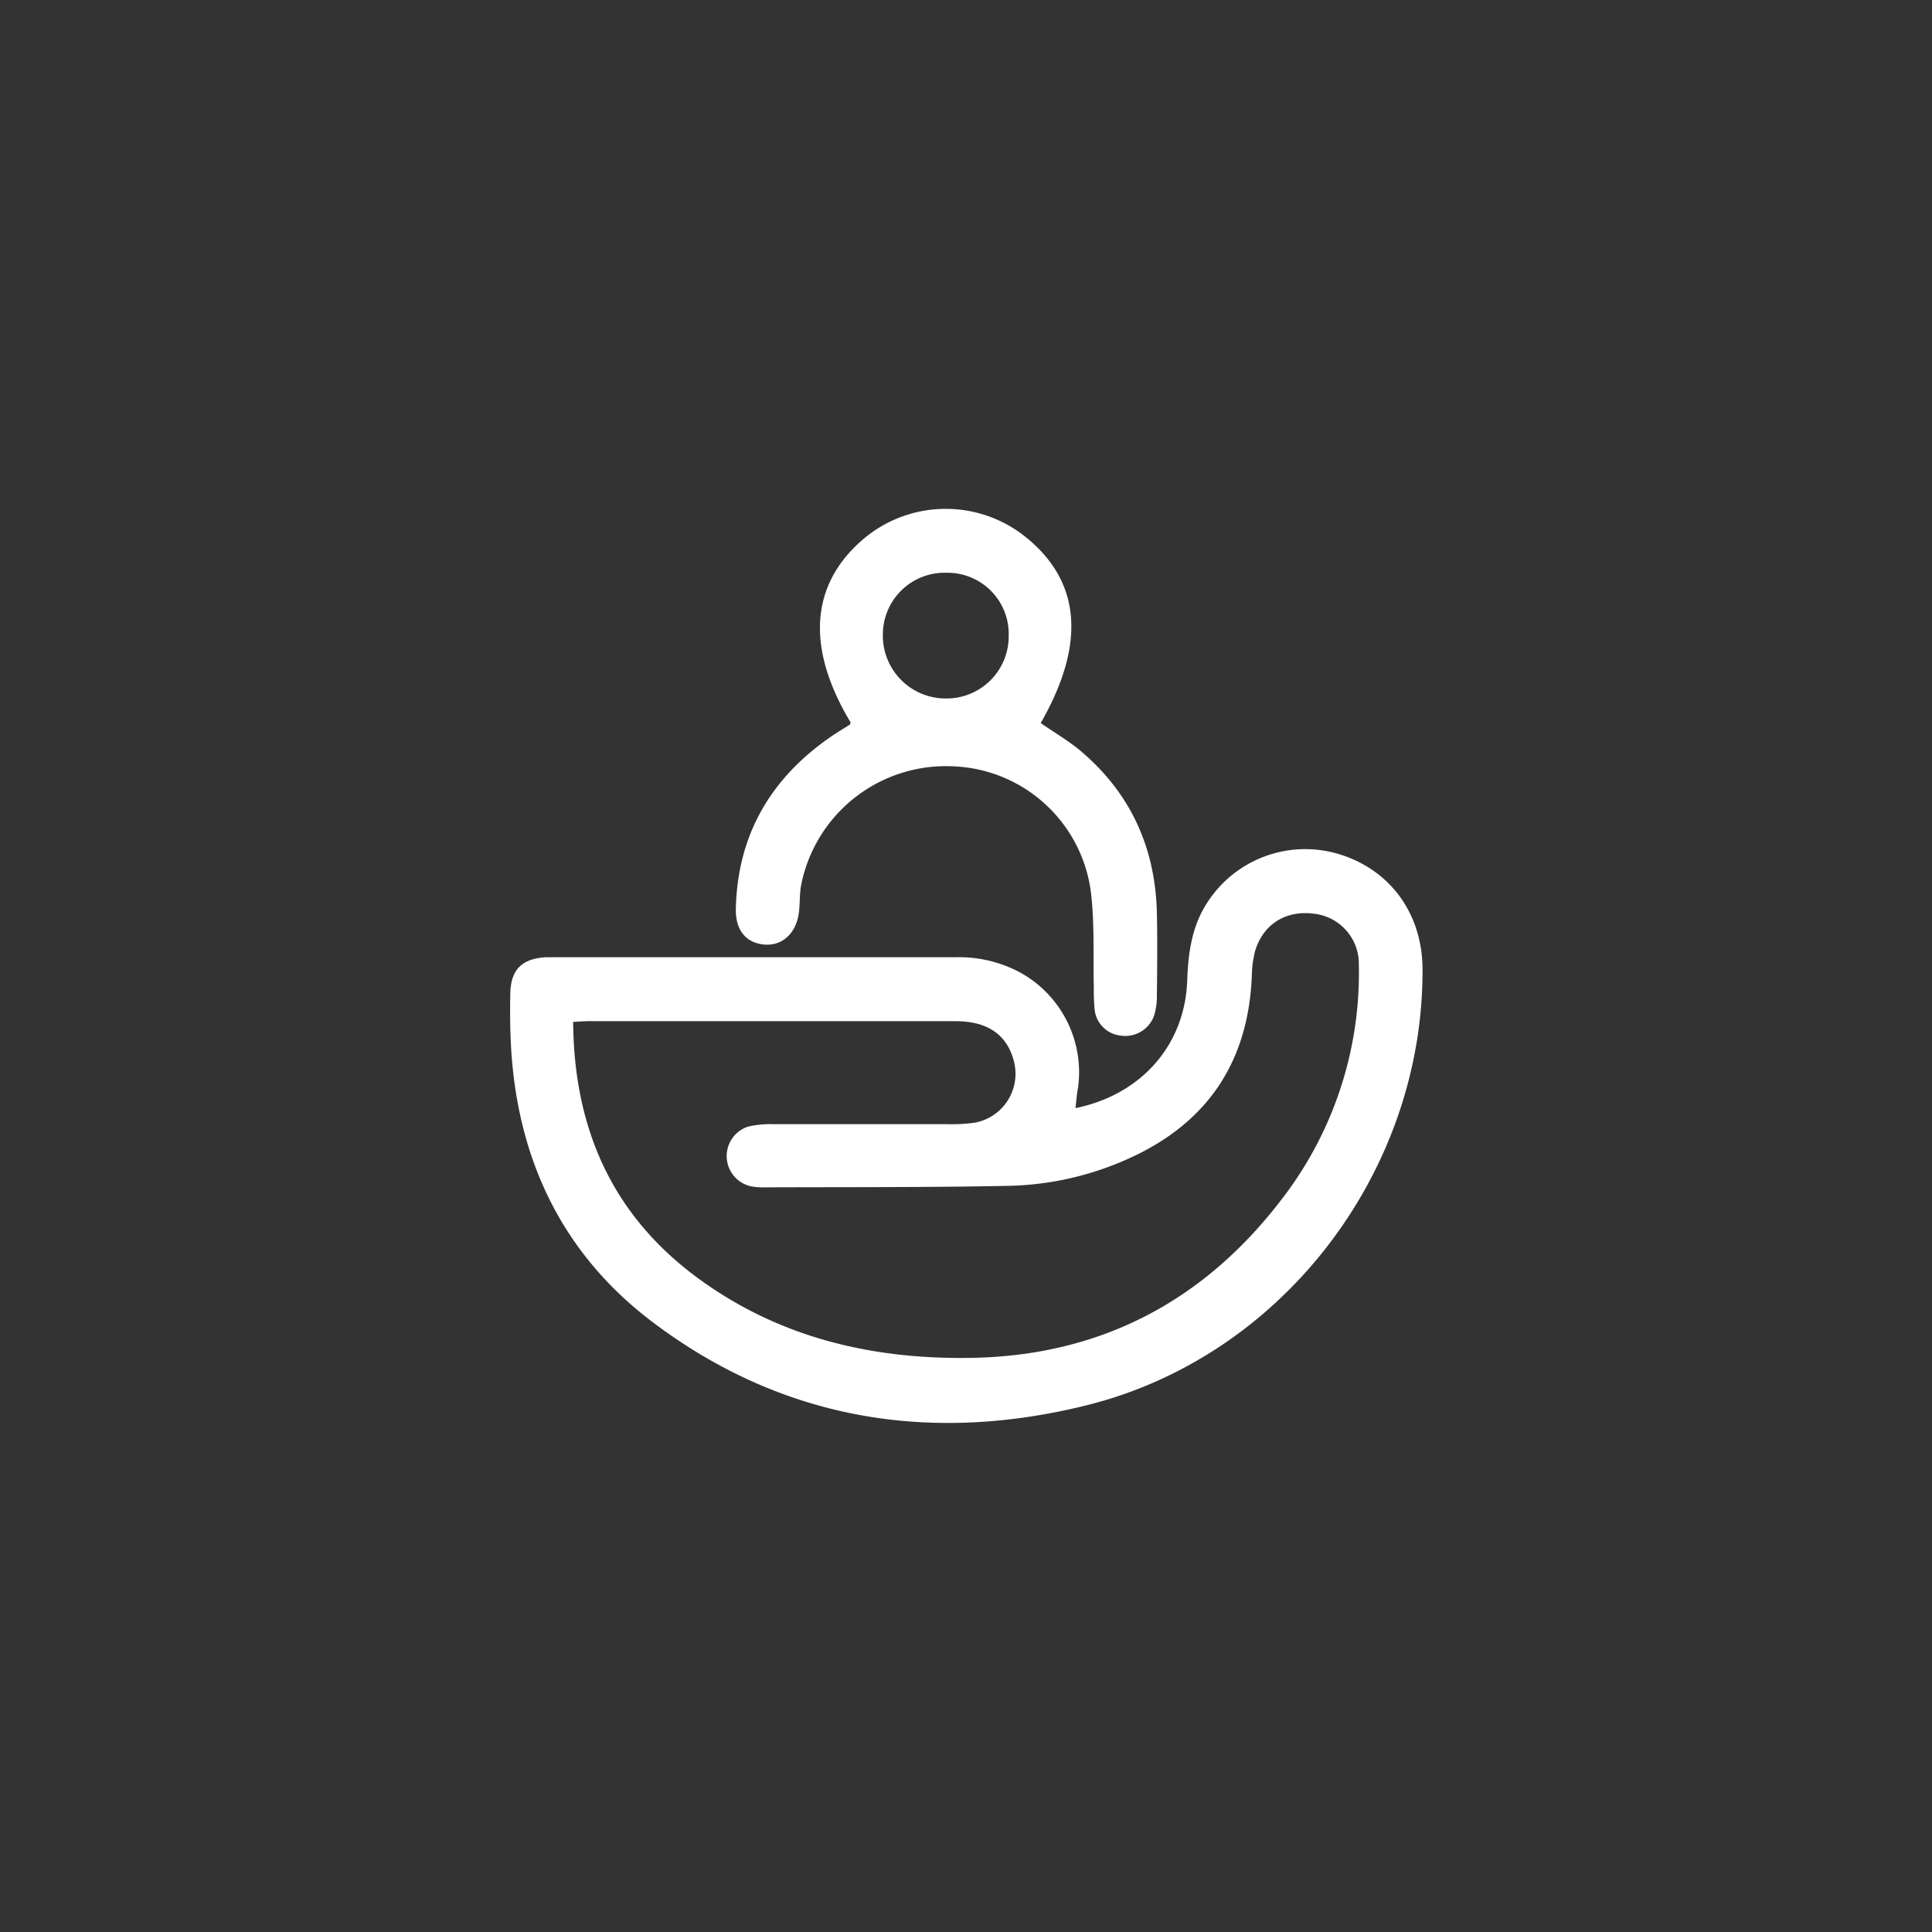 <svg id="Layer_1" data-name="Layer 1" xmlns="http://www.w3.org/2000/svg" viewBox="0 0 300 300"><rect x="0" y="0" width="300" height="300" fill="#333333" stroke="none"/><defs><style>.cls-1{fill:#fff;}</style></defs><title>Why go solar Icons</title><path class="cls-1" d="M167,172.07c10.3-2.11,17-9.87,17.35-19.81.15-4.35.73-8.53,3.2-12.24a18.09,18.09,0,0,1,20.34-7.4c7.94,2.41,12.88,9.15,13,17.65.23,31.49-21.64,60.47-52.4,68-24.07,5.92-46.92,2.23-67-12.86-14.13-10.6-21.17-25.34-22.14-42.95-.15-2.74-.17-5.48-.11-8.22.08-3.68,1.79-5.36,5.49-5.6.48,0,1,0,1.43,0h62.17a20.08,20.08,0,0,1,10.28,2.48,17.7,17.7,0,0,1,8.79,17.76C167.21,169.83,167.15,170.76,167,172.07Zm-78-13.39c.12,17,6.38,30.52,20,40.24,12.45,8.91,26.67,12.18,41.78,11.93,19.85-.32,35.83-8.6,47.91-24.2A57.49,57.49,0,0,0,211,149.8a7.82,7.82,0,0,0-6.81-7.9c-4.48-.64-8.07,1.57-9.32,5.85a16.68,16.68,0,0,0-.49,3.87c-.54,12.64-6.28,21.95-17.68,27.6a47.63,47.63,0,0,1-20.29,4.92c-12.5.25-25,.18-37.51.23a11.67,11.67,0,0,1-2.13-.13,4.81,4.81,0,0,1-.65-9.29,15.3,15.3,0,0,1,3.89-.39c9,0,18.09,0,27.14,0a25.25,25.25,0,0,0,4.27-.24,7.72,7.72,0,0,0,6.06-9.35c-1-4.19-4-6.39-9.05-6.4q-28.22,0-56.44,0C91.13,158.54,90.32,158.61,89.05,158.68Z"/><path class="cls-1" d="M132.09,112.19c-7-11.65-6.26-21.48,2-28.51a19.79,19.79,0,0,1,25.3-.19c8.48,6.91,9.22,16.56,2.21,28.79,1.94,1.34,4,2.56,5.81,4,8,6.59,12,15.18,12.23,25.51.09,4.29.05,8.58,0,12.86a9.88,9.88,0,0,1-.47,3.16,4.75,4.75,0,0,1-5.14,3A4.57,4.57,0,0,1,170,157a28,28,0,0,1-.15-3.56c-.12-4.87.13-9.79-.42-14.61A22.41,22.41,0,0,0,148.09,119a22.91,22.91,0,0,0-23.63,18.15c-.34,1.5-.21,3.09-.42,4.62-.44,3.24-2.67,5.19-5.47,4.89s-4.38-2.29-4.31-5.54c.26-11.59,5.51-20.43,15-26.89.88-.6,1.81-1.14,2.7-1.71C132,112.44,132.05,112.29,132.09,112.19ZM147,88.94a9.59,9.59,0,0,0-9.91,9.52,9.76,9.76,0,0,0,9.84,10,9.65,9.65,0,0,0,9.7-9.77A9.5,9.5,0,0,0,147,88.94Z"/></svg>